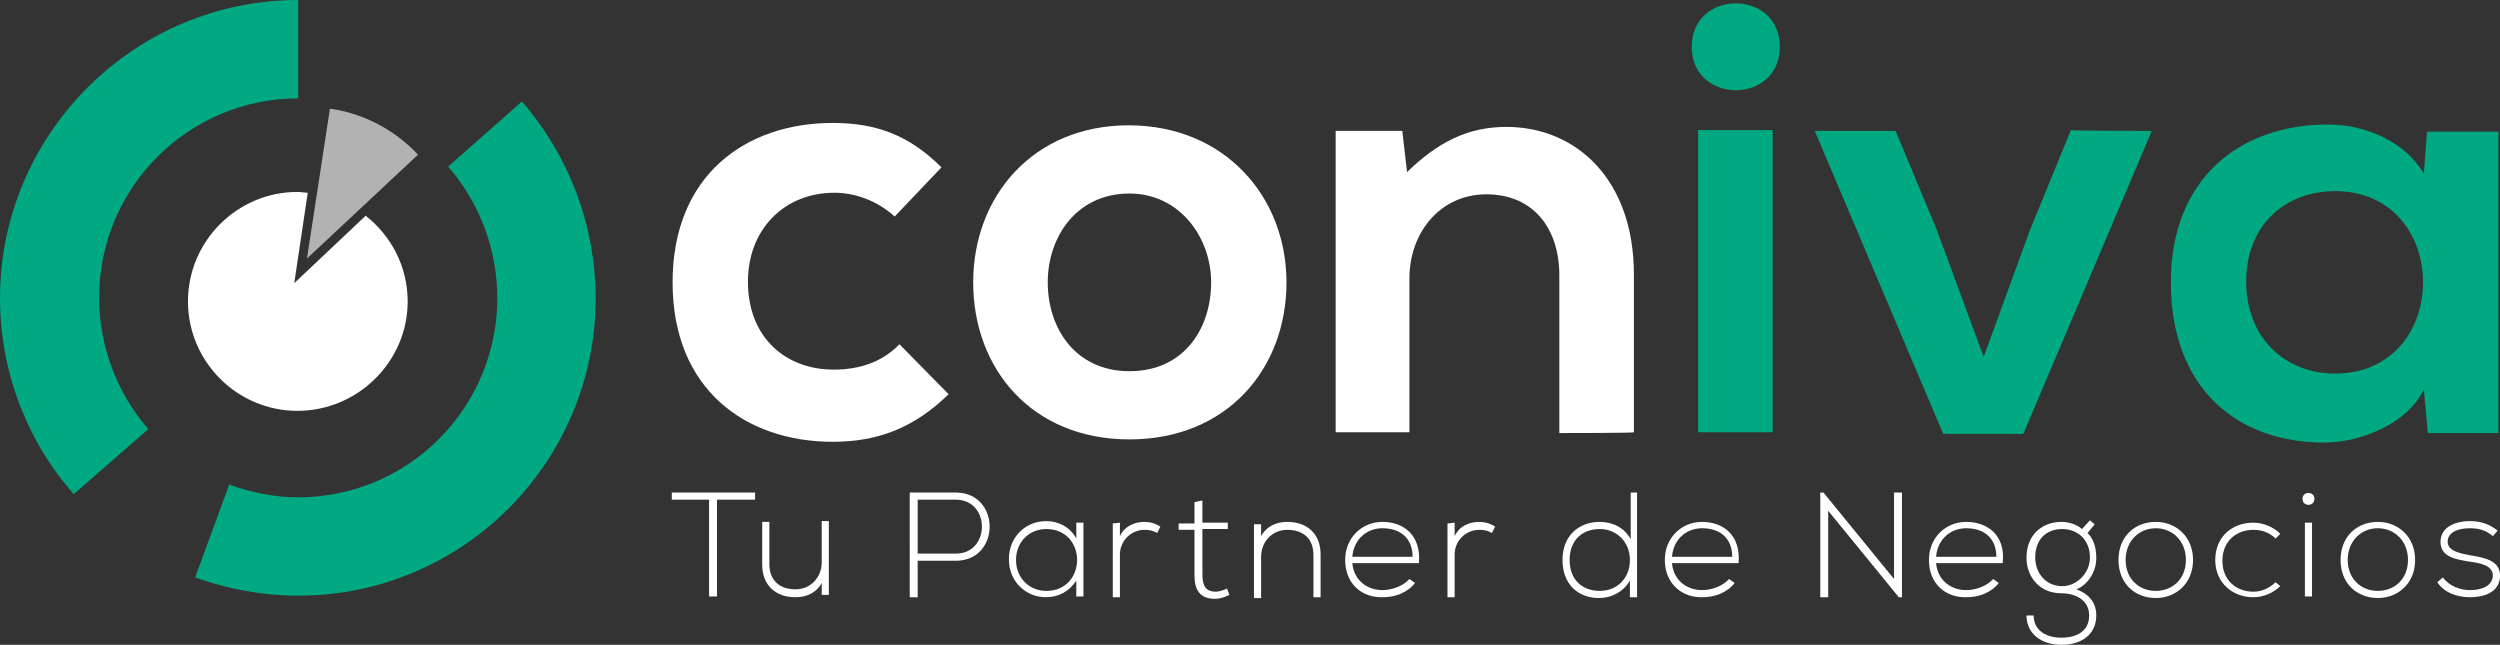 <svg xmlns="http://www.w3.org/2000/svg" xmlns:xlink="http://www.w3.org/1999/xlink" id="Capa_1" x="0px" y="0px" viewBox="0 0 315.2 81.3" style="enable-background:new 0 0 315.2 81.3;" xml:space="preserve"><rect x="0" y="0" width="315.2" height="81.3" fill="#333333" stroke="none"/><style type="text/css">	.st0{fill:#FFFFFF;}	.st1{fill:#00A981;}	.st2{fill:#B2B2B2;}</style><g>	<g>		<g>			<path class="st0" d="M89.5,63h-4.8v-0.9h10.5V63h-4.8v12.2h-1V63z"></path>			<path class="st0" d="M103.6,75.2v-1.7c-0.7,1.3-2,1.8-3.3,1.8c-2.5,0-4.2-1.5-4.2-4.1v-5.4H97v5.3c0,2.1,1.3,3.2,3.3,3.2    c1.9,0,3.3-1.5,3.3-3.4v-5.2h0.9v9.3H103.6z"></path>			<path class="st0" d="M115.7,70.7v4.6h-1V62.1c1.9,0,3.9,0,5.8,0c5.7,0,5.7,8.6,0,8.6H115.7z M115.7,63v6.8h4.8    c4.4,0,4.4-6.8,0-6.8H115.7z"></path>			<path class="st0" d="M136.6,65.9c0,3.1,0,6.2,0,9.3h-0.9v-2c-0.9,1.4-2.3,2.1-3.8,2.1c-2.6,0-4.7-2-4.7-4.8s2.1-4.8,4.7-4.8    c1.5,0,3,0.7,3.8,2.2v-2L136.6,65.9L136.6,65.9z M128.1,70.6c0,2.3,1.7,3.9,3.8,3.9c5.2,0,5.2-7.8,0-7.8    C129.8,66.7,128.1,68.3,128.1,70.6z"></path>			<path class="st0" d="M141.2,65.9l0,1.7c0.6-1.3,1.9-1.8,3.1-1.8c0.7,0,1.4,0.2,2,0.6l-0.4,0.8c-0.5-0.3-1-0.4-1.6-0.4    c-1.7,0-3.1,1.4-3.1,3.1v5.4h-0.9v-9.3L141.2,65.9L141.2,65.9z"></path>			<path class="st0" d="M151.6,63.1v2.8h3.2v0.8h-3.2v5.7c0,1.3,0.3,2.2,1.7,2.2c0.4,0,1-0.2,1.4-0.4l0.3,0.8    c-0.6,0.3-1.2,0.5-1.8,0.5c-2,0-2.6-1.2-2.6-3v-5.7h-2v-0.8h2v-2.7L151.6,63.1z"></path>			<path class="st0" d="M159,65.9v1.7c0.7-1.3,2-1.8,3.3-1.8c2.5,0,4.2,1.5,4.2,4.1v5.4h-0.9v-5.3c0-2.1-1.3-3.2-3.3-3.2    c-1.9,0-3.3,1.5-3.3,3.4v5.2h-0.9v-9.3H159z"></path>			<path class="st0" d="M169.6,70.6c0-2.8,2.1-4.8,4.7-4.8c2.6,0,4.9,1.6,4.6,5.2h-8.4c0.2,2.2,1.9,3.4,3.8,3.4    c1.2,0,2.6-0.5,3.4-1.4l0.7,0.5c-0.9,1.2-2.5,1.8-4,1.8C171.7,75.4,169.6,73.6,169.6,70.6z M178.1,70.2c0-2.3-1.5-3.6-3.8-3.6    c-1.9,0-3.6,1.3-3.8,3.6H178.1z"></path>			<path class="st0" d="M183.4,65.9l0,1.7c0.6-1.3,1.9-1.8,3.1-1.8c0.7,0,1.4,0.2,2,0.6l-0.4,0.8c-0.5-0.3-1-0.4-1.6-0.4    c-1.7,0-3.1,1.4-3.1,3.1v5.4h-0.9v-9.3L183.4,65.9L183.4,65.9z"></path>			<path class="st0" d="M206.4,62.1v13.2h-0.9v-2.1c-0.8,1.4-2.3,2.2-3.9,2.2c-2.6,0-4.6-1.7-4.6-4.8c0-3.1,2.1-4.8,4.7-4.8    c1.6,0,3.1,0.7,3.9,2.2v-5.9L206.4,62.1L206.4,62.1z M197.9,70.6c0,2.6,1.7,3.9,3.8,3.9c2.2,0,3.8-1.6,3.8-3.9    c0-2.3-1.7-3.9-3.8-3.9C199.6,66.7,197.9,68,197.9,70.6z"></path>			<path class="st0" d="M209.9,70.6c0-2.8,2.1-4.8,4.7-4.8c2.6,0,4.9,1.6,4.6,5.2h-8.4c0.2,2.2,1.9,3.4,3.8,3.4    c1.2,0,2.6-0.5,3.4-1.4l0.7,0.5c-0.9,1.2-2.5,1.8-4,1.8C212.1,75.4,209.9,73.6,209.9,70.6z M218.4,70.2c0-2.3-1.5-3.6-3.8-3.6    c-1.9,0-3.6,1.3-3.8,3.6H218.4z"></path>			<path class="st0" d="M229.9,62.1l8.9,10.9V62.1h1v13.2h-0.4l-8.9-10.9v10.9h-1V62.1H229.9z"></path>			<path class="st0" d="M243.2,70.6c0-2.8,2.1-4.8,4.7-4.8c2.6,0,5,1.6,4.6,5.2h-8.4c0.2,2.2,1.9,3.4,3.8,3.4c1.2,0,2.6-0.5,3.4-1.4    l0.7,0.5c-0.9,1.2-2.5,1.8-4,1.8C245.3,75.4,243.2,73.6,243.2,70.6z M251.7,70.2c0-2.3-1.5-3.6-3.8-3.6c-1.9,0-3.6,1.3-3.8,3.6    H251.7z"></path>			<path class="st0" d="M263.5,65.6l0.6,0.5l-0.9,1.1c0.7,0.7,1.1,1.7,1.1,3.2c0,1.6-1,3.3-2.5,3.9c1.6,0.6,2.5,1.7,2.5,3.3    c0,2.5-2,3.7-4.4,3.7c-2.5,0-4.4-1.4-4.4-3.7h0.9c0,1.9,1.6,2.8,3.5,2.8c1.9,0,3.5-0.8,3.5-2.8c0-2-1.8-2.8-3.5-2.8    c-2.7,0-4.4-2-4.4-4.5c0-2.9,2-4.5,4.4-4.5c0.9,0,1.9,0.3,2.6,0.9L263.5,65.6z M256.6,70.3c0,1.9,1.3,3.6,3.4,3.6    c1.9,0,3.5-1.7,3.5-3.6c0-2.3-1.6-3.6-3.5-3.6C258.1,66.7,256.6,67.9,256.6,70.3z"></path>			<path class="st0" d="M267.1,70.6c0-3,2.1-4.8,4.7-4.8c2.6,0,4.7,1.9,4.7,4.8c0,2.9-2.1,4.8-4.7,4.8    C269.2,75.4,267.1,73.6,267.1,70.6z M275.6,70.6c0-2.4-1.7-4-3.8-4c-2.1,0-3.8,1.6-3.8,4s1.7,3.9,3.8,3.9    C273.9,74.5,275.6,73,275.6,70.6z"></path>			<path class="st0" d="M287.5,73.9c-0.9,0.9-2.2,1.4-3.4,1.4c-2.6,0-4.8-1.8-4.8-4.7c0-2.9,2.1-4.7,4.8-4.7c1.2,0,2.5,0.5,3.4,1.4    l-0.6,0.6c-0.8-0.8-1.8-1.1-2.8-1.1c-2.1,0-3.9,1.4-3.9,3.9c0,2.5,1.8,3.9,3.9,3.9c1,0,2-0.4,2.8-1.2L287.5,73.9z"></path>			<path class="st0" d="M291.8,62.9c0,1-1.5,1-1.5,0S291.8,61.9,291.8,62.9z M290.6,65.9v9.3h0.9v-9.3    C291.5,65.9,290.6,65.9,290.6,65.9z"></path>			<path class="st0" d="M295.1,70.6c0-3,2.1-4.8,4.7-4.8s4.7,1.9,4.7,4.8c0,2.9-2.1,4.8-4.7,4.8S295.1,73.6,295.1,70.6z M303.6,70.6    c0-2.4-1.7-4-3.8-4c-2.1,0-3.8,1.6-3.8,4s1.7,3.9,3.8,3.9C301.9,74.5,303.6,73,303.6,70.6z"></path>			<path class="st0" d="M314.3,67.6c-0.9-0.8-1.9-1-2.9-1c-1.5,0-2.8,0.5-2.8,1.7c0,1.2,1.7,1.5,2.8,1.7c1.7,0.3,3.9,0.6,3.8,2.7    c-0.1,2.1-2.2,2.6-3.8,2.6s-3.3-0.6-4.1-1.9l0.7-0.6c0.8,1.1,2.2,1.6,3.4,1.6c1.1,0,2.8-0.3,2.9-1.8c0-1.3-1.5-1.6-3-1.8    c-1.8-0.3-3.6-0.6-3.6-2.5c0-1.8,1.8-2.6,3.7-2.6c1.4,0,2.5,0.4,3.5,1.2L314.3,67.6z"></path>		</g>	</g>	<g>		<g>			<g>				<g>					<path class="st0" d="M119.6,49.7c-4.4,4.3-9,6-14.6,6c-11,0-20.2-6.6-20.2-20.1s9.2-20.1,20.2-20.1c5.4,0,9.6,1.5,13.7,5.6      l-5.9,6.2c-2.2-2-5-3-7.6-3c-6.3,0-10.9,4.6-10.9,11.2c0,7.2,4.9,11.1,10.8,11.1c3,0,6-0.8,8.3-3.2L119.6,49.7z"></path>				</g>			</g>			<g>				<g>					<path class="st0" d="M162.2,35.6c0,10.9-7.5,19.8-19.8,19.8s-19.7-8.9-19.7-19.8c0-10.9,7.6-19.8,19.6-19.8      C154.4,15.8,162.2,24.8,162.2,35.6z M132.1,35.6c0,5.8,3.5,11.2,10.3,11.2c6.9,0,10.3-5.4,10.3-11.2c0-5.7-4-11.2-10.3-11.2      C135.7,24.4,132.1,29.9,132.1,35.6z"></path>				</g>			</g>			<g>				<g>					<path class="st0" d="M196.6,54.6V34.7c0-5.8-3.2-10.2-9.2-10.2c-5.8,0-9.7,4.8-9.7,10.6v19.4h-9.3v-38h8.4l0.6,5.2      c3.9-3.8,7.7-5.7,12.5-5.7c8.9,0,16.1,6.7,16.1,18.6v19.9C206,54.6,196.6,54.6,196.6,54.6z"></path>				</g>			</g>			<path class="st1" d="M224.4,5.9c0,7.3-11.1,7.3-11.1,0S224.4-1.4,224.4,5.9z M214.1,16.4v38.1h9.4V16.4H214.1z"></path>			<path class="st1" d="M271.3,16.5l-16.2,38.2H245l-16.2-38.2H239l5.2,12.5l5.9,16l5.8-15.9l5.2-12.7    C261.1,16.5,271.3,16.5,271.3,16.5z"></path>			<path class="st1" d="M306,16.6h9v38h-8.9l-0.5-5.5c-2.2,4.5-8.1,6.6-12.3,6.7c-11.2,0.1-19.6-6.8-19.6-20.2    c0-13.1,8.7-19.9,19.8-19.9c5.1,0,9.9,2.4,12.1,6.2L306,16.6z M283.2,35.5c0,7.2,5,11.6,11.2,11.6c14.8,0,14.8-23,0-23    C288.2,24.1,283.2,28.3,283.2,35.5z"></path>		</g>	</g>	<g>		<g>			<path class="st1" d="M9.3,62.3C3.3,55.5,0,46.7,0,37.6C0,16.9,16.9,0,37.6,0v12.4c-13.9,0-25.1,11.3-25.1,25.1    c0,6.1,2.2,12,6.2,16.6L9.3,62.3z"></path>		</g>		<g>			<path class="st1" d="M37.6,75.1c-4.5,0-8.8-0.8-13-2.3l4.3-11.7c2.8,1,5.7,1.6,8.7,1.6c13.9,0,25.1-11.3,25.1-25.1    c0-6.1-2.2-12-6.2-16.6l9.3-8.2c6,6.9,9.3,15.7,9.3,24.8C75.1,58.3,58.3,75.1,37.6,75.1z"></path>		</g>		<path class="st0" d="M46.1,27.2l-9,8.5l0,0l0,0l1.7-11.4c-0.4,0-0.9-0.1-1.3-0.1c-7.6,0-13.8,6.2-13.8,13.8s6.2,13.8,13.8,13.8   S51.4,45.6,51.4,38C51.4,33.6,49.3,29.7,46.1,27.2z"></path>		<path class="st2" d="M52.7,19.5c-2.9-3.1-6.8-5.2-11.1-5.8l-2.9,18.9L52.7,19.5z"></path>	</g></g></svg>